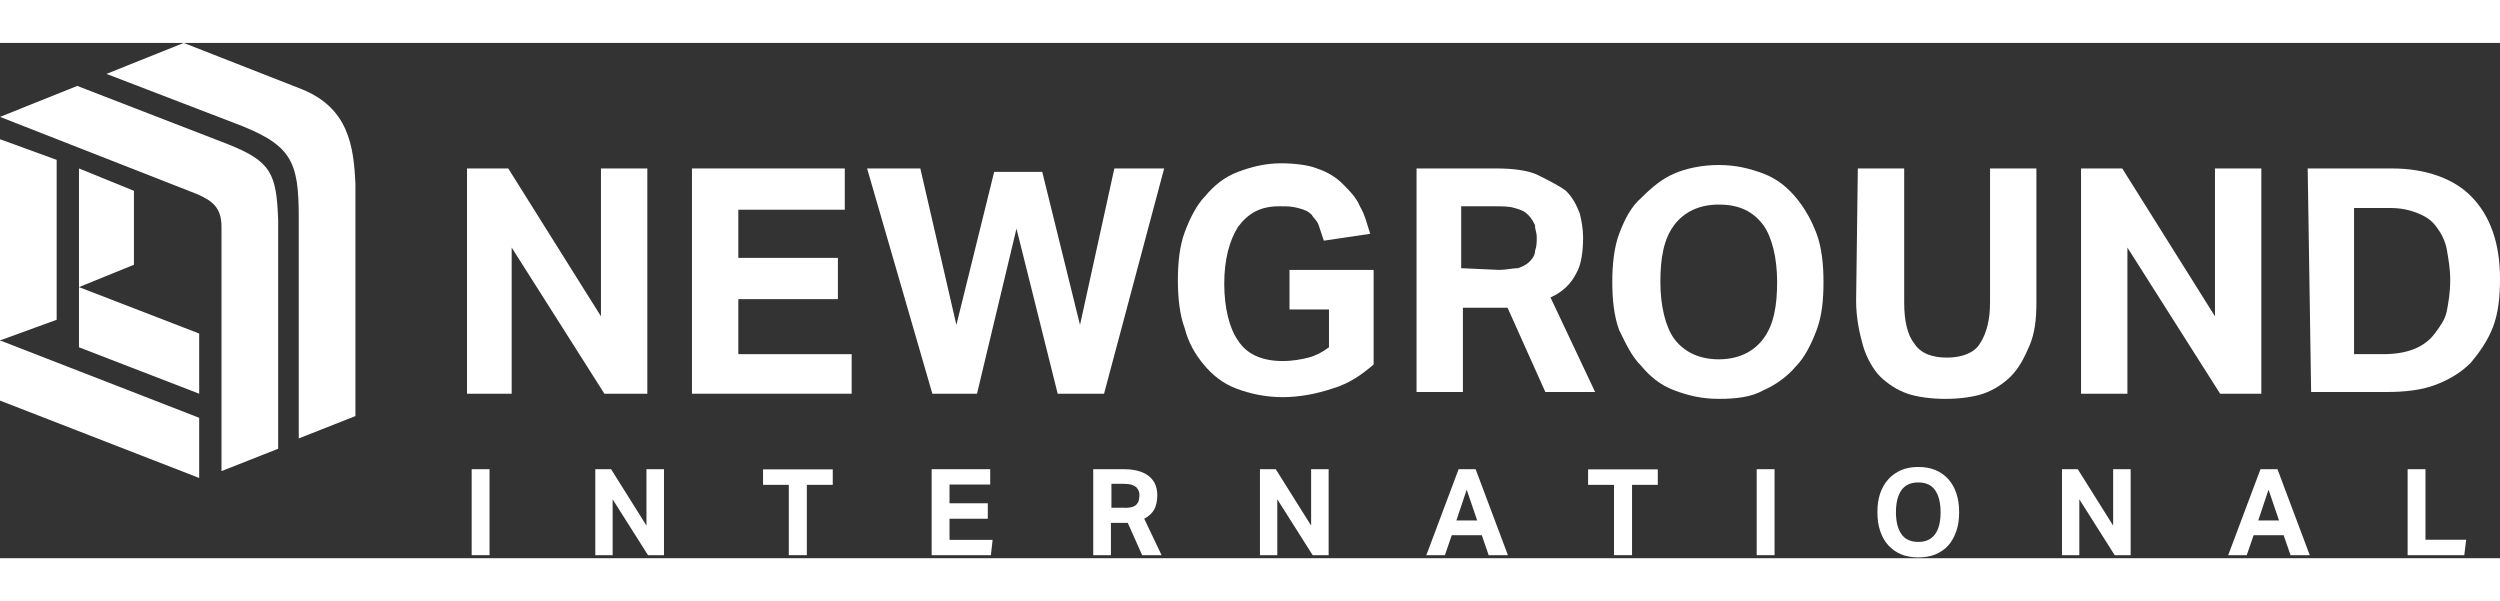 <svg width="262" height="63" viewBox="0 0 262 54" fill="none" xmlns="http://www.w3.org/2000/svg">
    <rect x="0" y="0" width="262" height="54" fill="#333333" stroke="none"/>
    <path d="M0 37.482L20.874 45.591V39.284L0 31.175V37.482Z" fill="white"/>
    <path d="M23.933 10.632L8.098 4.505L0 7.749L20.694 15.858C22.313 16.579 23.213 17.3 23.213 19.282V44.871L29.151 42.528V18.561C28.971 13.696 28.431 12.434 23.933 10.632Z" fill="white"/>
    <path d="M31.67 4.865L19.254 0L11.157 3.244L24.293 8.289C30.591 10.632 31.31 12.254 31.31 18.381V41.446L37.249 39.104V14.777C37.069 10.812 36.529 6.848 31.67 4.865Z" fill="white"/>
    <path d="M8.277 13.154V25.588L14.036 23.246V15.497L8.277 13.154Z" fill="white"/>
    <path d="M0 31.175L5.938 29.012V12.254L0 10.091V31.175Z" fill="white"/>
    <path d="M20.874 36.761V30.454L8.277 25.589V31.896L20.874 36.761Z" fill="white"/>
    <path d="M48.945 13.154H53.264L62.981 28.652V13.154H67.839V36.761H63.341L53.624 21.444V36.761H48.945V13.154Z" fill="white"/>
    <path d="M72.518 13.154H88.533V17.479H77.376V22.525H87.813V26.85H77.376V32.616H89.253V36.761H72.518V13.154Z" fill="white"/>
    <path d="M90.872 13.154H96.451L100.229 29.553L104.188 13.515H109.227L113.185 29.553L116.784 13.154H122.003L115.705 36.761H110.846L106.527 19.461L102.389 36.761H97.71L90.872 13.154Z" fill="white"/>
    <path d="M135.319 23.786H143.956V33.697C142.696 34.779 141.437 35.68 139.637 36.22C138.018 36.761 136.218 37.121 134.419 37.121C132.619 37.121 131 36.761 129.56 36.22C128.121 35.68 127.041 34.779 126.141 33.697C125.242 32.616 124.522 31.355 124.162 29.913C123.622 28.471 123.442 26.669 123.442 24.867C123.442 23.066 123.622 21.264 124.162 19.822C124.702 18.38 125.422 16.939 126.321 16.038C127.221 14.956 128.301 14.055 129.74 13.515C131.18 12.974 132.619 12.614 134.239 12.614C135.679 12.614 137.118 12.794 138.018 13.154C139.097 13.515 139.997 14.055 140.717 14.776C141.437 15.497 142.157 16.218 142.516 17.119C143.056 18.02 143.236 18.921 143.596 20.002L138.738 20.723C138.558 20.182 138.378 19.642 138.198 19.101C138.018 18.56 137.658 18.38 137.478 18.02C137.118 17.659 136.758 17.479 136.038 17.299C135.319 17.119 134.959 17.119 134.059 17.119C132.08 17.119 130.82 17.84 129.74 19.281C128.841 20.723 128.301 22.705 128.301 25.228C128.301 27.751 128.841 29.913 129.74 31.175C130.64 32.616 132.26 33.337 134.419 33.337C135.499 33.337 136.398 33.157 137.118 32.977C137.838 32.796 138.558 32.436 139.277 31.895V27.931H135.139V23.786H135.319Z" fill="white"/>
    <path d="M148.455 13.154H156.732C158.532 13.154 160.151 13.335 161.231 13.875C162.31 14.416 163.39 14.956 164.11 15.497C164.83 16.218 165.19 16.939 165.549 17.84C165.729 18.56 165.909 19.461 165.909 20.362C165.909 21.804 165.729 23.246 165.19 24.147C164.65 25.228 163.75 26.129 162.49 26.669L167.169 36.581H161.951L157.992 27.751H153.313V36.581H148.455V13.154ZM157.092 23.786C157.812 23.786 158.532 23.606 159.071 23.606C159.611 23.426 159.971 23.246 160.331 22.885C160.691 22.525 160.871 22.164 160.871 21.804C161.051 21.263 161.051 20.903 161.051 20.362C161.051 19.822 160.871 19.642 160.871 19.101C160.691 18.741 160.511 18.38 160.151 18.02C159.791 17.659 159.431 17.479 158.712 17.299C158.172 17.119 157.452 17.119 156.552 17.119H153.133V23.606L157.092 23.786Z" fill="white"/>
    <path d="M180.125 37.301C178.326 37.301 176.886 36.941 175.446 36.4C174.007 35.86 172.927 34.959 172.027 33.878C170.948 32.796 170.408 31.535 169.688 30.093C169.148 28.652 168.968 26.85 168.968 25.048C168.968 23.246 169.148 21.444 169.688 20.002C170.228 18.56 170.948 17.119 172.027 16.218C173.107 15.137 174.187 14.236 175.446 13.695C176.706 13.154 178.326 12.794 180.125 12.794C181.924 12.794 183.364 13.154 184.804 13.695C186.243 14.236 187.323 15.137 188.222 16.218C189.122 17.299 189.842 18.56 190.382 20.002C190.922 21.444 191.102 23.246 191.102 25.048C191.102 27.03 190.922 28.652 190.382 30.093C189.842 31.535 189.122 32.977 188.222 33.878C187.323 34.959 186.063 35.86 184.804 36.4C183.544 37.121 181.924 37.301 180.125 37.301ZM180.125 33.157C182.104 33.157 183.724 32.436 184.804 30.994C185.883 29.553 186.243 27.57 186.243 25.048C186.243 22.525 185.703 20.362 184.804 19.101C183.724 17.659 182.284 16.939 180.125 16.939C178.146 16.939 176.526 17.659 175.446 19.101C174.367 20.543 174.007 22.525 174.007 25.048C174.007 27.57 174.547 29.733 175.446 30.994C176.526 32.436 178.146 33.157 180.125 33.157Z" fill="white"/>
    <path d="M194.701 13.154H199.559V27.21C199.559 29.192 199.919 30.634 200.639 31.535C201.359 32.616 202.618 32.977 204.058 32.977C205.677 32.977 206.937 32.436 207.477 31.535C208.196 30.454 208.556 29.012 208.556 27.21V13.154H213.415V27.21C213.415 29.012 213.235 30.454 212.695 31.715C212.155 32.977 211.615 34.058 210.716 34.959C209.996 35.679 208.916 36.4 207.837 36.761C206.757 37.121 205.317 37.301 203.878 37.301C202.438 37.301 200.999 37.121 199.919 36.761C198.839 36.4 197.76 35.679 197.04 34.959C196.32 34.238 195.6 32.977 195.24 31.715C194.88 30.454 194.521 28.832 194.521 27.03L194.701 13.154Z" fill="white"/>
    <path d="M218.093 13.154H222.412L232.129 28.652V13.154H236.988V36.761H232.669L222.952 21.444V36.761H218.093V13.154Z" fill="white"/>
    <path d="M241.846 13.154H250.663C254.262 13.154 257.141 14.236 258.941 16.038C260.92 18.02 262 20.903 262 24.687C262 26.669 261.82 28.291 261.28 29.733C260.74 31.174 259.841 32.436 258.941 33.517C257.861 34.598 256.602 35.319 255.162 35.86C253.723 36.4 251.923 36.581 250.124 36.581H242.206L241.846 13.154ZM249.764 32.616C251.023 32.616 252.103 32.436 253.003 32.075C253.902 31.715 254.622 31.174 255.162 30.454C255.702 29.733 256.242 29.012 256.422 28.111C256.602 27.21 256.782 26.129 256.782 24.867C256.782 23.606 256.602 22.705 256.422 21.624C256.242 20.723 255.882 20.002 255.342 19.281C254.802 18.56 254.262 18.2 253.363 17.84C252.463 17.479 251.563 17.299 250.483 17.299H246.705V32.616H249.764Z" fill="white"/>
    <path d="M49.431 44.672H51.302V53.682H49.431V44.672Z" fill="white"/>
    <path d="M62.351 44.672H64.042L67.749 50.583V44.672H69.585V53.682H67.911L64.204 47.826V53.682H62.387V44.672H62.351Z" fill="white"/>
    <path d="M82.667 46.312H79.968V44.69H87.273V46.312H84.556V53.682H82.667V46.312Z" fill="white"/>
    <path d="M97.638 44.672H103.774V46.276H99.51V48.24H103.522V49.862H99.51V52.079H104.026L103.846 53.682H97.638V44.672Z" fill="white"/>
    <path d="M114.589 44.672H117.774C118.476 44.672 119.052 44.763 119.52 44.925C119.987 45.087 120.329 45.303 120.599 45.573C120.851 45.844 121.049 46.132 121.139 46.456C121.247 46.781 121.283 47.105 121.283 47.411C121.283 47.988 121.175 48.475 120.977 48.871C120.761 49.267 120.419 49.592 119.915 49.862L121.733 53.682H119.699L118.188 50.295H116.424V53.682H114.571V44.672H114.589ZM117.9 48.727C118.188 48.727 118.44 48.691 118.638 48.637C118.836 48.583 118.98 48.493 119.106 48.367C119.214 48.258 119.304 48.114 119.34 47.952C119.376 47.79 119.412 47.61 119.412 47.429C119.412 47.267 119.394 47.123 119.34 46.961C119.286 46.817 119.196 46.691 119.088 46.565C118.962 46.456 118.8 46.366 118.584 46.294C118.368 46.24 118.098 46.204 117.774 46.204H116.478V48.709H117.936L117.9 48.727Z" fill="white"/>
    <path d="M132.008 44.672H133.699L137.406 50.583V44.672H139.241V53.682H137.568L133.861 47.826V53.682H132.044V44.672H132.008Z" fill="white"/>
    <path d="M152.863 44.672H154.645L158.028 53.682H156.012L155.293 51.592H152.144L151.424 53.682H149.48L152.863 44.672ZM154.807 50.042L153.709 46.817L152.629 50.042H154.807Z" fill="white"/>
    <path d="M169.13 46.312H166.431V44.69H173.737V46.312H171.038V53.682H169.148V46.312H169.13Z" fill="white"/>
    <path d="M184.102 44.672H185.973V53.682H184.102V44.672Z" fill="white"/>
    <path d="M201.035 53.916C200.369 53.916 199.757 53.808 199.235 53.592C198.713 53.376 198.263 53.051 197.886 52.637C197.508 52.222 197.238 51.736 197.04 51.141C196.842 50.564 196.752 49.898 196.752 49.177C196.752 48.456 196.842 47.789 197.04 47.213C197.238 46.636 197.526 46.131 197.904 45.717C198.281 45.303 198.731 44.996 199.253 44.762C199.775 44.546 200.369 44.438 201.035 44.438C201.7 44.438 202.312 44.546 202.834 44.762C203.356 44.978 203.806 45.303 204.184 45.717C204.562 46.131 204.831 46.618 205.029 47.213C205.227 47.807 205.317 48.456 205.317 49.177C205.317 49.898 205.227 50.564 205.029 51.141C204.831 51.718 204.562 52.222 204.202 52.637C203.842 53.051 203.392 53.358 202.852 53.592C202.33 53.808 201.718 53.916 201.035 53.916ZM201.035 52.294C201.826 52.294 202.402 52.024 202.798 51.483C203.194 50.943 203.374 50.168 203.374 49.177C203.374 48.186 203.176 47.411 202.798 46.87C202.42 46.33 201.826 46.059 201.035 46.059C200.243 46.059 199.649 46.33 199.271 46.87C198.893 47.411 198.695 48.186 198.695 49.177C198.695 50.168 198.893 50.943 199.271 51.483C199.649 52.024 200.243 52.294 201.035 52.294Z" fill="white"/>
    <path d="M216.06 44.672H217.751L221.458 50.583V44.672H223.294V53.682H221.62L217.913 47.826V53.682H216.096V44.672H216.06Z" fill="white"/>
    <path d="M236.898 44.672H238.679L242.062 53.682H240.047L239.327 51.592H236.178L235.458 53.682H233.515L236.898 44.672ZM238.841 50.042L237.743 46.817L236.664 50.042H238.841Z" fill="white"/>
    <path d="M252.319 44.672H254.19V52.061H258.455L258.257 53.682H252.319V44.672Z" fill="white"/>
</svg>
